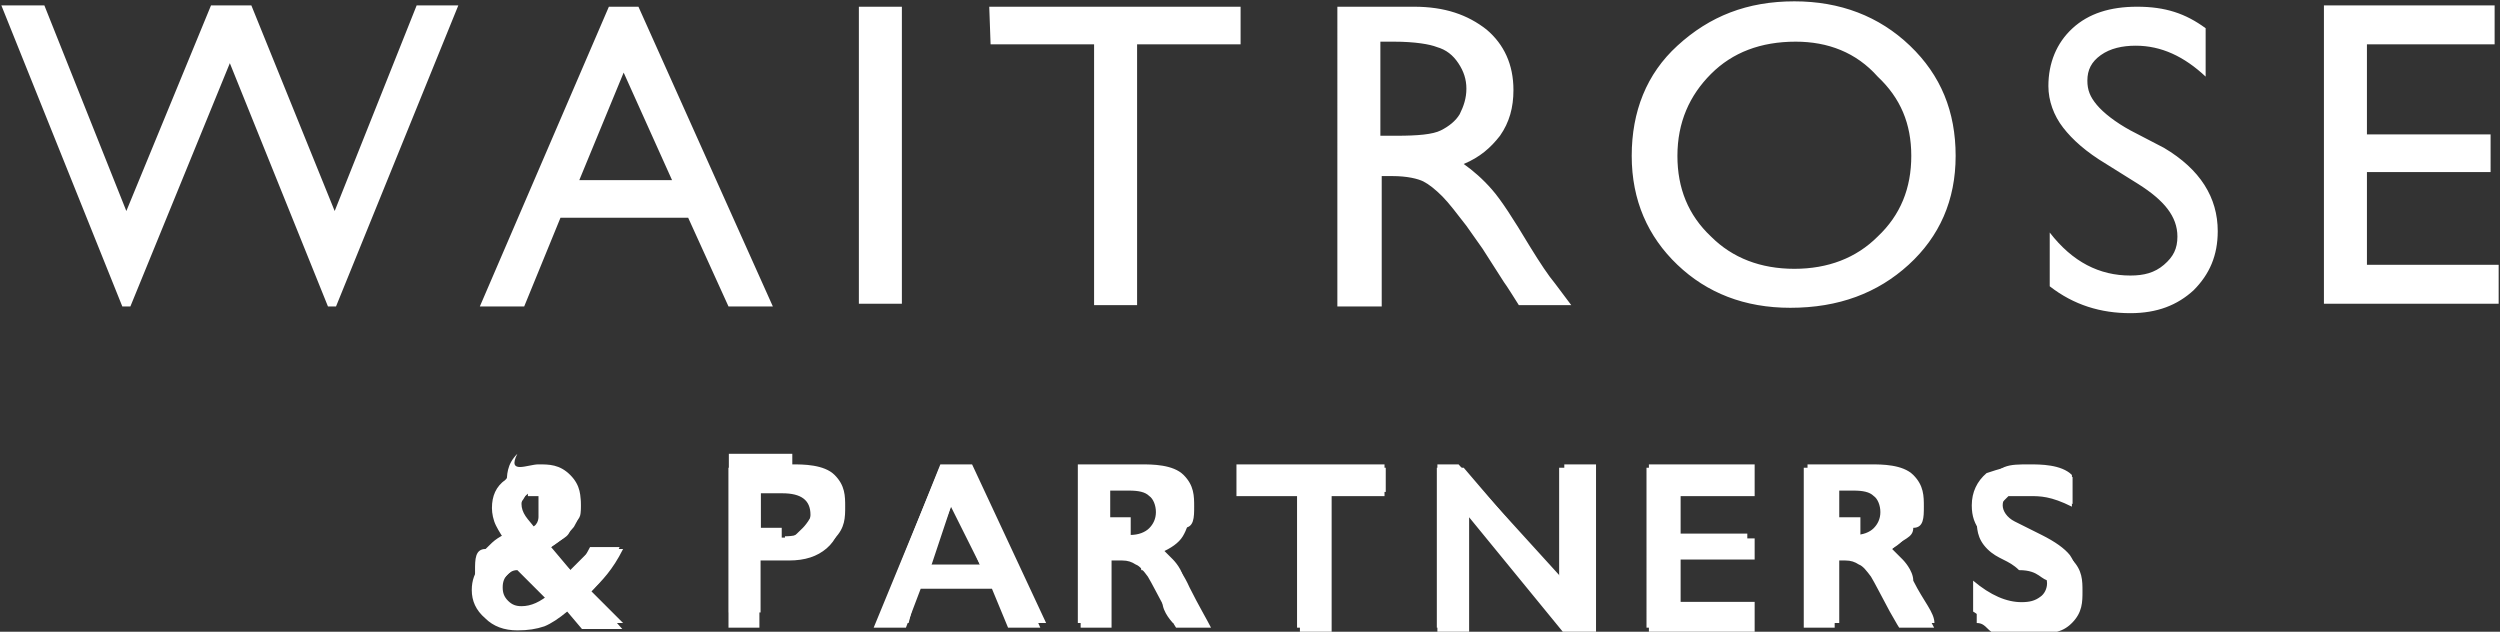 <svg version="1.1" id="Layer_1" xmlns="http://www.w3.org/2000/svg" x="0" y="0" viewBox="0 0 186 47" xml:space="preserve"><rect x="0" y="0" width="186" height="47" fill="#333333" stroke="none"/><style>.st0{fill:#fff}</style><switch><g><path class="st0" d="M38.8 37.5c0 .3.1.6.3.9.2.3.5.6.7.9.4-.3.7-.5 1-.8.2-.3.4-.6.4-.9 0-.3-.1-.6-.3-.8-.2-.2-.5-.3-.9-.3-.3 0-.6.1-.8.3-.3.2-.4.4-.4.7m-1.4 6.2c0 .4.1.7.4 1 .3.3.6.4 1 .4.7 0 1.4-.3 2.2-1l-2-2.3c-.5.3-.9.6-1.2.9-.3.3-.4.6-.4 1m2.6-8.9c.9 0 1.7.3 2.3.8.6.5.9 1.2.9 2 0 .6-.2 1.1-.5 1.6-.4.5-.9 1-1.7 1.5l1.6 1.9c.5-.5.9-1.1 1.3-1.9h2.2c-.6 1.4-1.3 2.5-2.2 3.4l2.4 2.7h-3l-1.1-1.3c-.6.5-1.2.9-1.7 1.1-.6.2-1.2.3-2 .3-1 0-1.8-.3-2.4-.9-.7-.6-1-1.3-1-2.1 0-.7.2-1.3.7-1.9.5-.6 1.1-1.1 2-1.5-.4-.5-.7-1-.9-1.4-.2-.4-.3-.9-.3-1.3 0-.9.3-1.6 1-2.1.6-.7 1.4-.9 2.4-.9M58.4 39.9c.6 0 1.1-.1 1.4-.4.3-.3.5-.7.5-1.2 0-1.1-.7-1.6-2.1-1.6h-1.6V40h1.8zm.5-5.1c1.1 0 2 .3 2.7 1 .7.6 1 1.5 1 2.5s-.4 1.9-1.1 2.5c-.7.6-1.6.9-2.8.9h-2.2v5h-2.3V34.8h4.7zM69.1 42h3.8l-2-4.7-1.8 4.7zm3-7.2l5.3 11.9H75l-1.2-2.9h-5.3l-1.1 2.9H65l4.9-11.9h2.2zM84.1 39.8c.6 0 1.1-.2 1.4-.5.3-.3.5-.7.5-1.2s-.2-1-.5-1.2c-.3-.3-.8-.4-1.5-.4h-1.4v3.3h1.5zm.6-5c1.1 0 2 .3 2.7.9.7.6 1.1 1.4 1.1 2.4 0 .7-.2 1.3-.5 1.8s-.9.9-1.6 1.2c.4.2.7.5 1 .8.3.4.7.9 1.1 1.8.7 1.4 1.3 2.4 1.6 3h-2.6c-.2-.3-.4-.7-.7-1.2-.7-1.3-1.1-2.1-1.4-2.6-.3-.4-.6-.8-.9-.9-.3-.2-.6-.3-1-.3h-.8v5h-2.3V34.8h4.3zM96.5 46.7V36.6h-4.2v-1.8h10.8v1.8h-4.3v10.1zM106.9 46.7V34.8h2l7.1 8.3v-8.3h2.3v11.9h-2l-7.1-8.5v8.5zM130 39.7v1.8h-5.2v3.4h5.5v1.8h-7.8V34.8h7.7v1.8h-5.4v3.1zM138 39.8c.6 0 1.1-.2 1.4-.5.3-.3.5-.7.5-1.2s-.2-1-.5-1.2c-.3-.3-.8-.4-1.5-.4h-1.4v3.3h1.5zm.5-5c1.1 0 2 .3 2.7.9.7.6 1.1 1.4 1.1 2.4 0 .7-.2 1.3-.5 1.8s-.9.9-1.6 1.2c.4.2.7.5 1 .8.3.4.7.9 1.1 1.8.7 1.4 1.3 2.4 1.6 3h-2.6c-.2-.3-.4-.7-.7-1.2-.7-1.3-1.1-2.1-1.4-2.6-.3-.4-.6-.8-.9-.9-.3-.2-.6-.3-1-.3h-.8v5h-2.3V34.8h4.3zM150.9 34.6c1.2 0 2.3.3 3.3.9v2c-1.2-.7-2.3-1.1-3.3-1.1-.6 0-1 .1-1.4.3-.3.2-.5.5-.5.9s.3.9.9 1.2l2 1c1 .5 1.7 1 2.1 1.5.4.6.6 1.2.6 2 0 1-.4 1.8-1.1 2.5-.7.6-1.7.9-2.9.9-.8 0-1.4-.1-2-.3-.5-.2-1.2-.5-1.8-.9v-2.3c1.3 1.1 2.5 1.6 3.6 1.6.6 0 1-.1 1.4-.4.3-.2.5-.6.5-1 0-.5-.3-1-.9-1.3-.5-.3-1.1-.6-1.9-1-.9-.4-1.6-.9-2.1-1.5s-.7-1.2-.7-2c0-1 .4-1.8 1.1-2.4.9-.3 1.8-.6 3.1-.6"/><path d="M172.9.4v22.2h13v-2.9h-9.8v-6.9h9.2V10h-9.2V3.3h9.5V.4h-12.7M31 .4l-6.1 15.3L18.7.4h-3L9.4 15.7 3.3.4H.1l9 22.4h.6l7.4-18.1 7.3 18.1h.6L34.1.4H31m32.9 22.2h3.2V.5h-3.2v22.1zm95.2-8.9l-2.4-1.5c-1.5-.9-2.5-1.8-3.2-2.7-.7-.9-1.1-2-1.1-3.1 0-1.7.6-3.2 1.8-4.3C155.4 1 157 .5 159 .5c2.1 0 3.6.5 5.1 1.6v3.6c-1.6-1.5-3.3-2.3-5.2-2.3-1 0-1.9.2-2.6.7-.7.5-1 1.1-1 1.9 0 .7.2 1.2.7 1.8.5.6 1.4 1.3 2.5 1.9L161 11c2.7 1.6 4 3.7 4 6.2 0 1.8-.6 3.2-1.8 4.4-1.2 1.1-2.7 1.7-4.7 1.7-2.2 0-4.2-.6-6-2v-4c1.7 2.2 3.7 3.2 6 3.2 1 0 1.8-.2 2.5-.8.7-.6 1-1.2 1-2.1 0-1.5-1-2.7-2.9-3.9M50 13.4l-3.6-8-3.3 8H50zM45.3.5h2.2l10 22.3h-3.3l-3-6.6h-9.5L39 22.8h-3.3L45.3.5zm28.3 0h18.7v2.8h-7.7v19.4h-3.2V3.3h-7.7L73.6.5zm30.1 2.6h-1v7h1.2c1.6 0 2.7-.1 3.3-.4.6-.3 1.1-.7 1.4-1.2.3-.6.5-1.2.5-1.9s-.2-1.3-.6-1.9c-.4-.6-.9-1-1.6-1.2-.5-.2-1.6-.4-3.2-.4zm-4.2 19.5V.5h5.7c2.3 0 4 .6 5.4 1.7 1.3 1.1 2 2.6 2 4.5 0 1.3-.3 2.4-1 3.4-.7.9-1.5 1.6-2.7 2.1.7.5 1.4 1.1 2.1 1.9s1.6 2.2 2.8 4.2c.8 1.3 1.4 2.2 1.9 2.8l1.2 1.6H113s-1-1.6-1.1-1.7l-1.6-2.5-1.2-1.7c-.7-.9-1.3-1.7-1.8-2.2-.5-.5-1-.9-1.4-1.1-.4-.2-1.2-.4-2.3-.4h-.8v9.7h-3.3zm34.1-19.5c-2.6 0-4.7.8-6.3 2.4-1.6 1.6-2.5 3.6-2.5 6.1 0 2.4.8 4.4 2.5 6 1.6 1.6 3.7 2.4 6.2 2.4s4.6-.8 6.2-2.4c1.7-1.6 2.5-3.6 2.5-6s-.8-4.3-2.5-5.9c-1.6-1.8-3.7-2.6-6.1-2.6zm-.1-3c3.4 0 6.3 1.1 8.6 3.3 2.3 2.2 3.4 4.9 3.4 8.2s-1.2 6-3.5 8.1c-2.3 2.1-5.2 3.2-8.8 3.2-3.4 0-6.2-1.1-8.4-3.2s-3.4-4.8-3.4-8.1 1.1-6.1 3.4-8.2c2.4-2.2 5.2-3.3 8.7-3.3z" fill-rule="evenodd" clip-rule="evenodd" fill="#fff"/><path class="st0" d="M-70.7-279v.1l.1.1c.1 0 .1-.1.1-.1v-.1-.1h-.1c0-.1 0 0-.1.1 0-.1 0-.1 0 0m-.2.8s0 .1.1.1l.1.1c.1 0 .2 0 .3-.1l-.3-.3c-.1 0-.1.1-.2.1.1 0 0 0 0 .1m.4-1.2c.1 0 .2 0 .3.1.1.1.1.2.1.3 0 .1 0 .1-.1.2 0 .1-.1.1-.2.2l.2.2.2-.2h.3c-.1.2-.2.3-.3.4l.3.3h-.4l-.1-.2c-.1.1-.2.1-.2.1h-.3c-.1 0-.2 0-.3-.1-.1-.1-.1-.2-.1-.3 0-.1 0-.2.1-.2.1-.1.1-.1.3-.2-.1-.1-.1-.1-.1-.2v-.2c0-.1 0-.2.1-.3-.1.2.1.1.2.1M-68.2-278.7c.1 0 .1 0 .2-.1 0 0 .1-.1.1-.2s-.1-.2-.3-.2h-.2v.4h.2zm.1-.7c.1 0 .3 0 .4.1s.1.2.1.3c0 .1 0 .2-.1.3-.1.1-.2.1-.4.1h-.3v.6h-.3v-1.5h.6zM-66.8-278.4h.5l-.3-.6-.2.6zm.4-1l.7 1.5h-.3l-.2-.4h-.7l-.1.4h-.3l.6-1.5h.3zM-64.9-278.7c.1 0 .1 0 .2-.1 0 0 .1-.1.1-.2s0-.1-.1-.2c0 0-.1-.1-.2-.1h-.2v.4h.2zm.1-.7c.1 0 .3 0 .4.1.1.1.1.2.1.3 0 .1 0 .2-.1.2 0 .1-.1.1-.2.2l.1.1s.1.1.1.2c.1.2.2.3.2.4h-.3s-.1-.1-.1-.2c-.1-.2-.1-.3-.2-.3 0-.1-.1-.1-.1-.1h-.2v.6h-.3v-1.5h.6zM-63.9-279.1v-.3h1.4v.3h-.5v1.3h-.3v-1.3zM-60.8-278.3v-1.1h.3v1.6h-.3l-.9-1.1v1.1h-.3v-1.6h.2zM-60-277.8v-1.6h1v.3h-.7v.4h.7v.2h-.7v.4h.7v.3zM-58-278.7c.1 0 .1 0 .2-.1 0 0 .1-.1.1-.2s0-.1-.1-.2c0 0-.1-.1-.2-.1h-.2v.4h.2zm.1-.7c.1 0 .3 0 .4.1.1.1.1.2.1.3 0 .1 0 .2-.1.2 0 .1-.1.1-.2.2l.1.1s.1.1.1.2c.1.2.2.3.2.4h-.3s-.1-.1-.1-.2c-.1-.2-.1-.3-.2-.3 0-.1-.1-.1-.1-.1h-.2v.6h-.3v-1.5h.6zM-56.4-279.4c.1 0 .3 0 .4.1v.3c-.2-.1-.3-.1-.4-.1h-.2l-.1.1c0 .1 0 .1.1.2 0 0 .1.1.3.1.1.1.2.1.3.2.1.1.1.2.1.3 0 .1 0 .2-.1.3-.1.1-.2.1-.4.1h-.3c-.1 0-.1-.1-.2-.1v-.3c.2.1.3.2.5.2h.2l.1-.1c0-.1 0-.1-.1-.2-.1 0-.1-.1-.3-.1-.1-.1-.2-.1-.3-.2-.1-.1-.1-.2-.1-.3 0-.1 0-.2.1-.3.1-.2.2-.2.4-.2" transform="matrix(7.868 0 0 7.868 594.758 2232.869)"/></g></switch></svg>